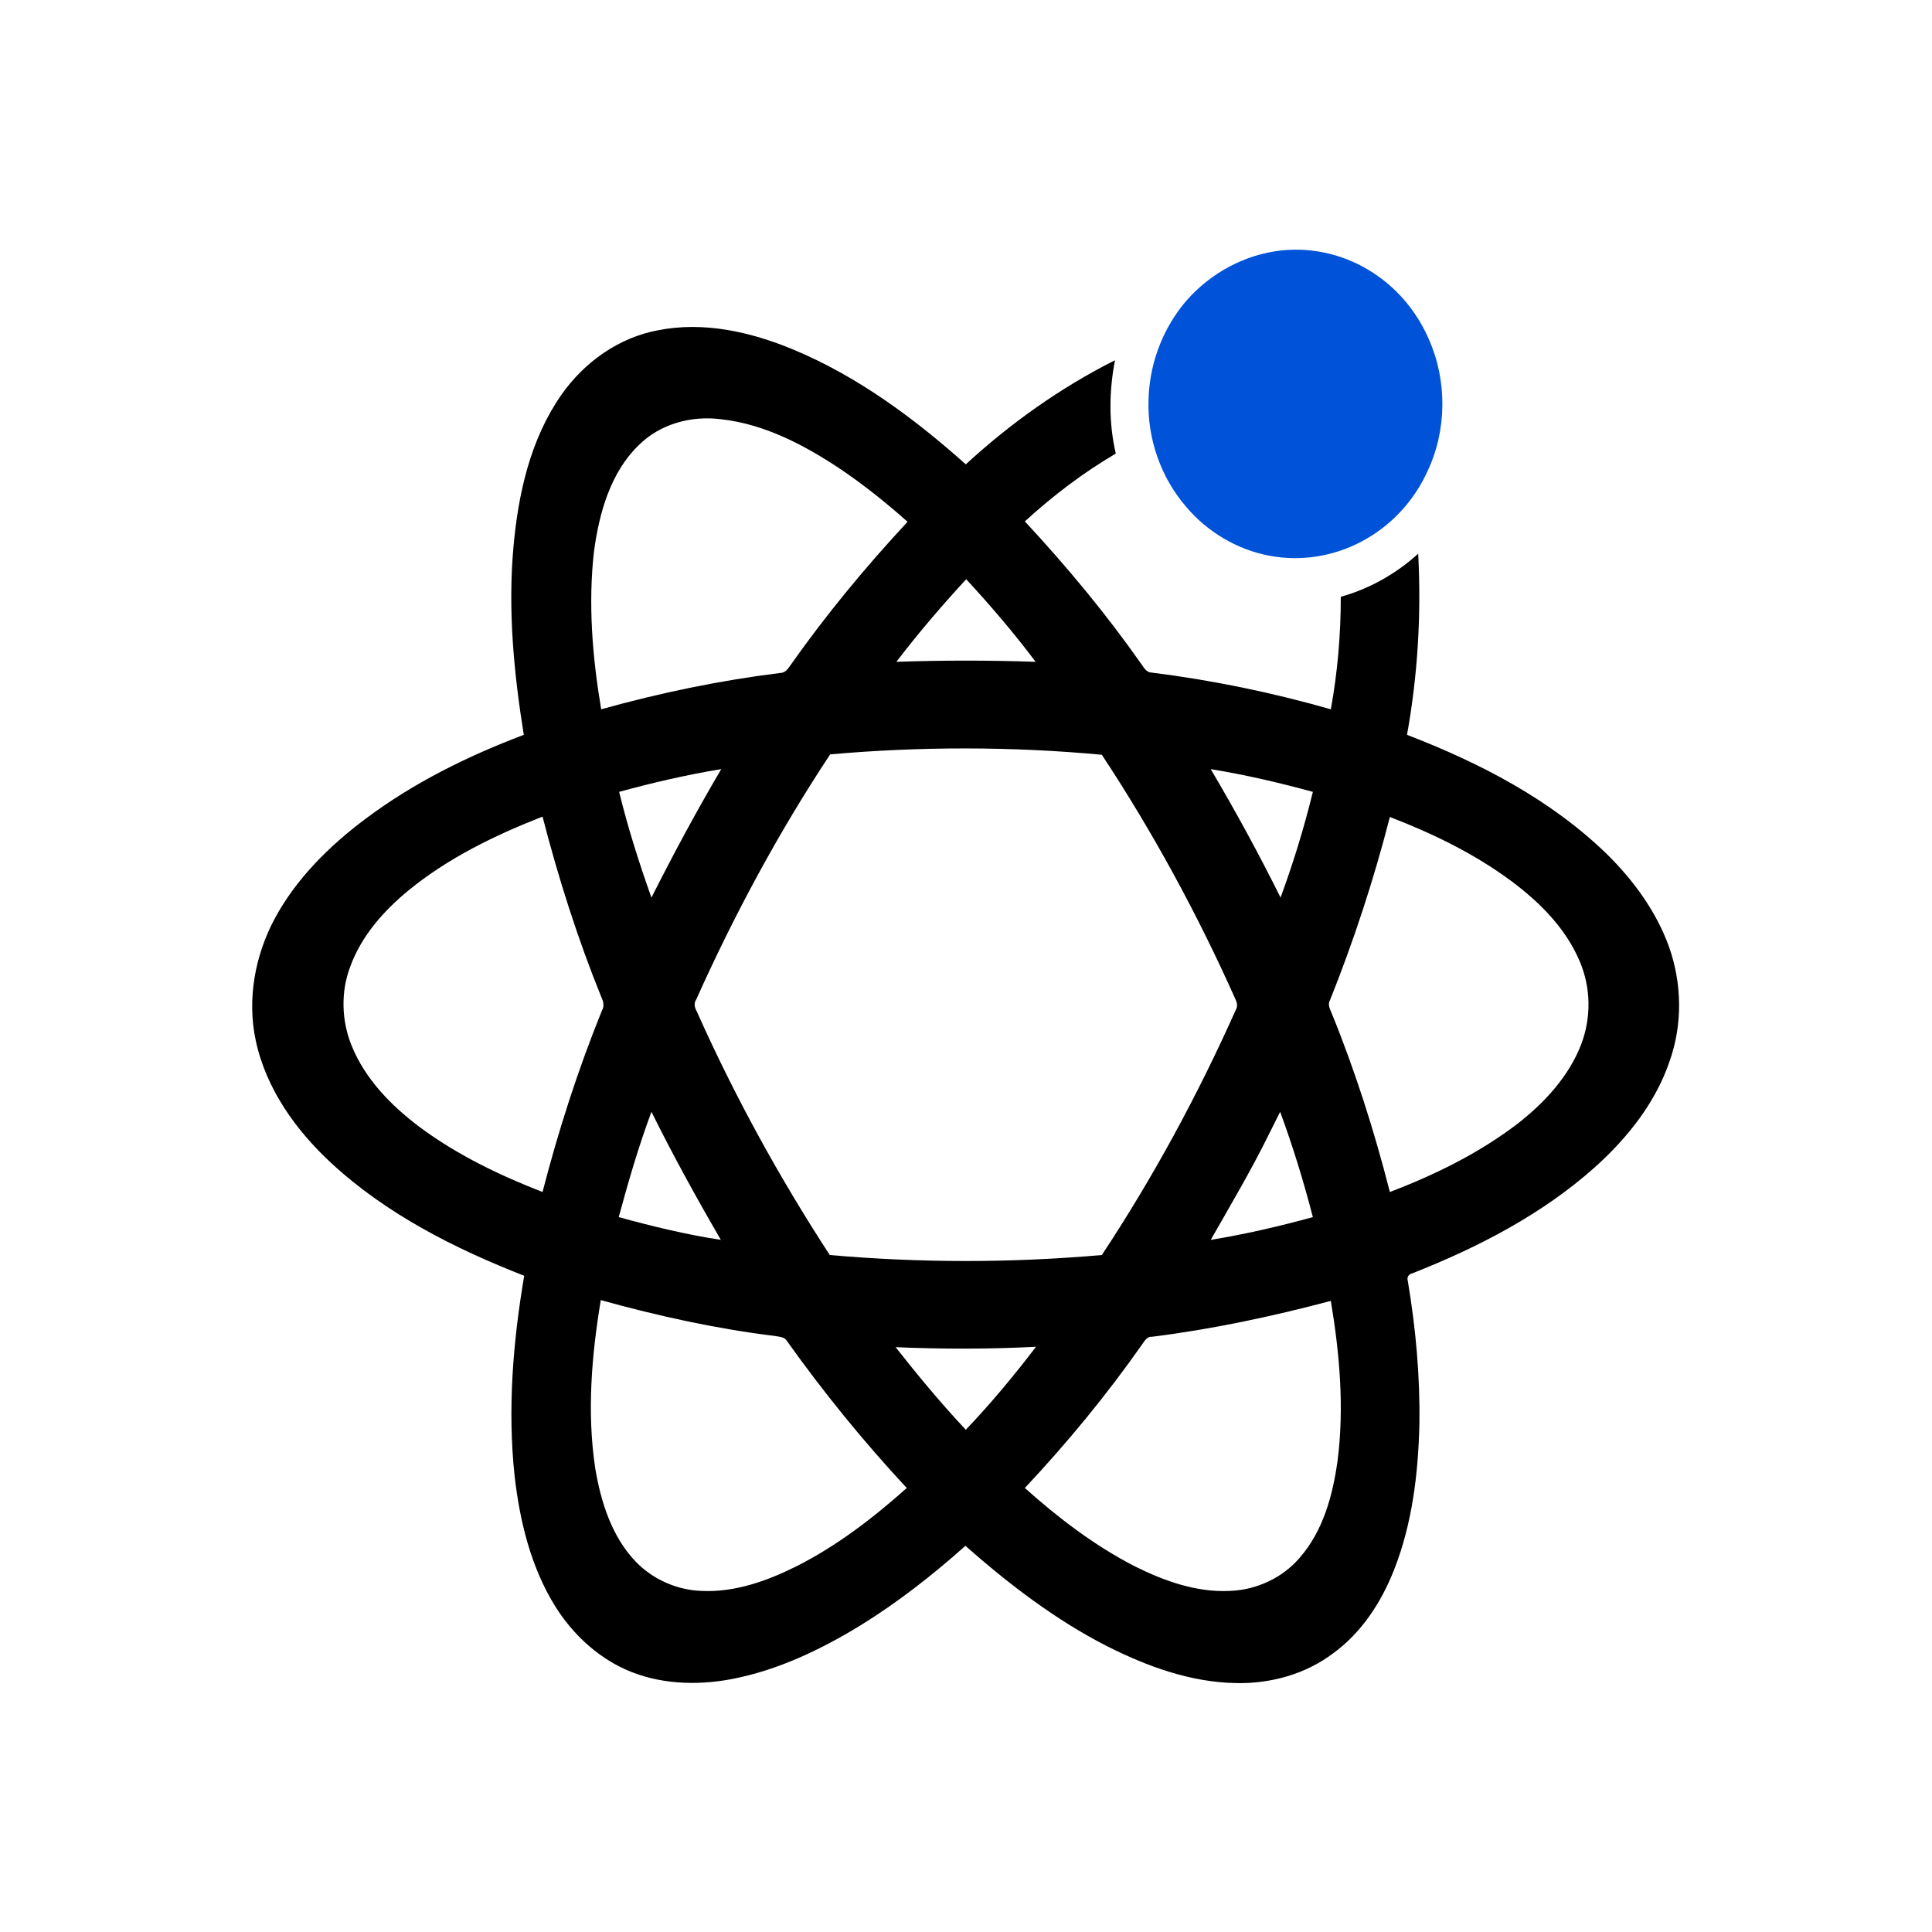 <?xml version="1.0" encoding="utf-8"?>
<!-- Generator: Adobe Illustrator 25.0.0, SVG Export Plug-In . SVG Version: 6.00 Build 0)  -->
<svg version="1.1" id="图层_1" xmlns="http://www.w3.org/2000/svg" xmlns:xlink="http://www.w3.org/1999/xlink" x="0px" y="0px"
	 viewBox="0 0 484.3 484.3" style="enable-background:new 0 0 484.3 484.3;" xml:space="preserve">
<style type="text/css">
	.st0{fill:#0052d9;}
</style>
<g>
	<path class="st0" d="M319.6,63c8.1-1.3,16.6,0.5,23.5,4.7c6.7,4,12,10.2,15.1,17.4c4.6,10.4,4.5,22.8-0.4,33.1
		c-3.4,7.5-9.3,13.8-16.6,17.6c-7,3.7-15.2,5-23,3.5c-8.1-1.5-15.6-6-20.9-12.3c-6.3-7.3-9.7-17-9.4-26.7c0.2-8.5,3.1-16.8,8.4-23.6
		C302,69.5,310.5,64.4,319.6,63L319.6,63z"/>
	<path d="M164.9,82.8c11.5-2.3,23.3,0.4,33.9,4.8c16.1,6.7,30.3,17.2,43.3,28.8c11.2-10.3,23.7-19.2,37.4-26.1
		c-1.5,7.7-1.6,15.7,0.2,23.4c-8.2,4.8-15.8,10.6-22.8,17c10.5,11.3,20.4,23.2,29.3,35.9c0.6,0.9,1.3,2,2.5,2
		c15.2,1.9,30.2,5,44.9,9.2c1.7-9.3,2.5-18.8,2.5-28.2c7.2-2,13.9-5.8,19.4-10.8c0.8,15.2-0.1,30.4-2.8,45.4
		c18.2,7,36,16.2,50.1,29.9c6.7,6.6,12.4,14.4,15.6,23.3c3.2,9.1,3.4,19.2,0.2,28.4c-3.5,10.5-10.6,19.4-18.7,26.7
		c-13.3,11.9-29.4,20.2-45.9,26.7c-0.9,0.2-1.4,1-1.1,1.9c2,11.9,3.1,24,2.9,36.1c-0.3,12.3-1.8,24.7-6.3,36.2
		c-3.2,8.2-8.2,15.9-15.4,21.1c-6.9,5.2-15.7,7.6-24.3,7.4c-11.4-0.2-22.3-4.2-32.4-9.3c-12.9-6.6-24.5-15.5-35.4-25.1
		c-8.3,7.4-17,14.2-26.4,20c-10,6.1-20.7,11.2-32.2,13.4c-8.9,1.7-18.5,1.3-26.8-2.5c-7.2-3.3-13.2-9-17.4-15.7
		c-6.1-9.8-8.9-21.3-10.2-32.7c-1.8-16.7-0.4-33.7,2.4-50.2c-17.4-6.8-34.4-15.4-48.2-28.1c-9-8.3-16.5-18.7-19.1-30.9
		c-2.2-10.3-0.2-21.3,4.8-30.6c5.4-10,13.7-18.2,22.8-25c12-9,25.6-15.7,39.6-21c-2.5-15.5-4-31.3-2.6-47c1.2-13.4,4.2-27,12-38.2
		C146.5,90.7,155.2,84.6,164.9,82.8 M160.1,111.6c-7.1,6.9-9.9,17-11.2,26.6c-1.5,13.2-0.4,26.5,1.8,39.6
		c14.7-4.1,29.6-7.2,44.8-9.1c1.1,0,1.8-0.7,2.4-1.6c9-12.8,19-24.9,29.6-36.3c-5.4-4.8-11-9.3-17.1-13.4
		c-8.9-5.9-18.8-11.1-29.6-12.3C173.3,104.1,165.4,106.3,160.1,111.6 M242.2,145.2c-6.1,6.6-12,13.5-17.5,20.7
		c11.6-0.4,23.3-0.4,34.9,0C254.2,158.7,248.3,151.8,242.2,145.2 M208.1,189.1c-12.9,19.5-24,40.1-33.6,61.5
		c-0.6,0.9-0.4,1.9,0.1,2.8c9.5,21.3,20.7,41.7,33.4,61.2c22.7,2,45.5,2,68.2,0c12.9-19.5,24.1-40.2,33.6-61.5
		c0.5-0.8,0.3-1.8-0.1-2.6c-9.5-21.3-20.7-41.9-33.5-61.3C253.6,187.1,230.7,187.1,208.1,189.1 M155.2,198.5c2.2,9,5,17.8,8.1,26.5
		c5.5-10.9,11.3-21.7,17.5-32.2C172.2,194.2,163.6,196.2,155.2,198.5 M303.5,192.8c6.2,10.5,12.1,21.3,17.5,32.2
		c3.2-8.7,5.9-17.5,8.1-26.5C320.7,196.2,312.1,194.2,303.5,192.8 M102.4,223.2c-6.2,5.1-11.8,11.4-14.6,19.1
		c-2.4,6.3-2.2,13.5,0.3,19.7c3.4,8.5,10,15.2,17.2,20.6c9.3,6.9,19.9,12,30.7,16.2c4-15.5,8.9-30.7,14.9-45.5
		c0.6-1,0.4-2.2-0.1-3.2c-6-14.8-10.8-29.9-14.8-45.4C124,209.4,112.3,215.1,102.4,223.2 M348.4,204.8c-4,15.6-9,30.9-15,45.9
		c-0.6,1-0.1,2.1,0.3,3c6,14.7,10.8,29.8,14.7,45.1c11.3-4.3,22.3-9.7,32-17.1c6.8-5.3,12.9-11.9,16-20c2.5-6.7,2.4-14.1-0.4-20.7
		c-3.5-8.3-10-14.8-17.1-20.1C369.6,214,359.1,208.9,348.4,204.8 M155.1,305.1c8.4,2.3,17,4.4,25.6,5.7c-6.1-10.5-12-21.2-17.4-32.1
		C160.1,287.3,157.5,296.2,155.1,305.1 M317.9,284.7c-4.4,8.9-9.5,17.5-14.4,26.1c8.6-1.4,17.2-3.4,25.6-5.7
		c-2.3-8.9-5-17.7-8.2-26.4C319.9,280.7,318.9,282.7,317.9,284.7 M150.6,325.9c-2.3,13.9-3.5,28.1-1.4,42.1
		c1.4,8.4,4.1,17.1,10.1,23.4c4.3,4.5,10.4,7.2,16.6,7.4c8.3,0.4,16.4-2.5,23.8-6.2c10.1-5.1,19.2-12.1,27.6-19.6
		c-10.8-11.6-20.8-23.9-30-36.8c-0.6-1.1-2-1.1-3-1.3C179.6,333.1,165,329.9,150.6,325.9 M288.7,335.1c-1.2-0.1-1.8,1.1-2.4,1.9
		c-8.9,12.7-18.8,24.7-29.4,36c8.4,7.5,17.4,14.4,27.5,19.6c7.4,3.7,15.5,6.6,23.8,6.2c6.6-0.2,13.2-3.2,17.5-8.2
		c6-6.8,8.4-15.8,9.6-24.5c1.7-13.3,0.5-26.9-1.7-40C318.9,330,303.9,333.2,288.7,335.1 M224.5,337.7c5.6,7.1,11.4,14.1,17.6,20.7
		c6.3-6.6,12.1-13.6,17.6-20.8C248,338.2,236.3,338.2,224.5,337.7L224.5,337.7z"/>
</g>
</svg>
